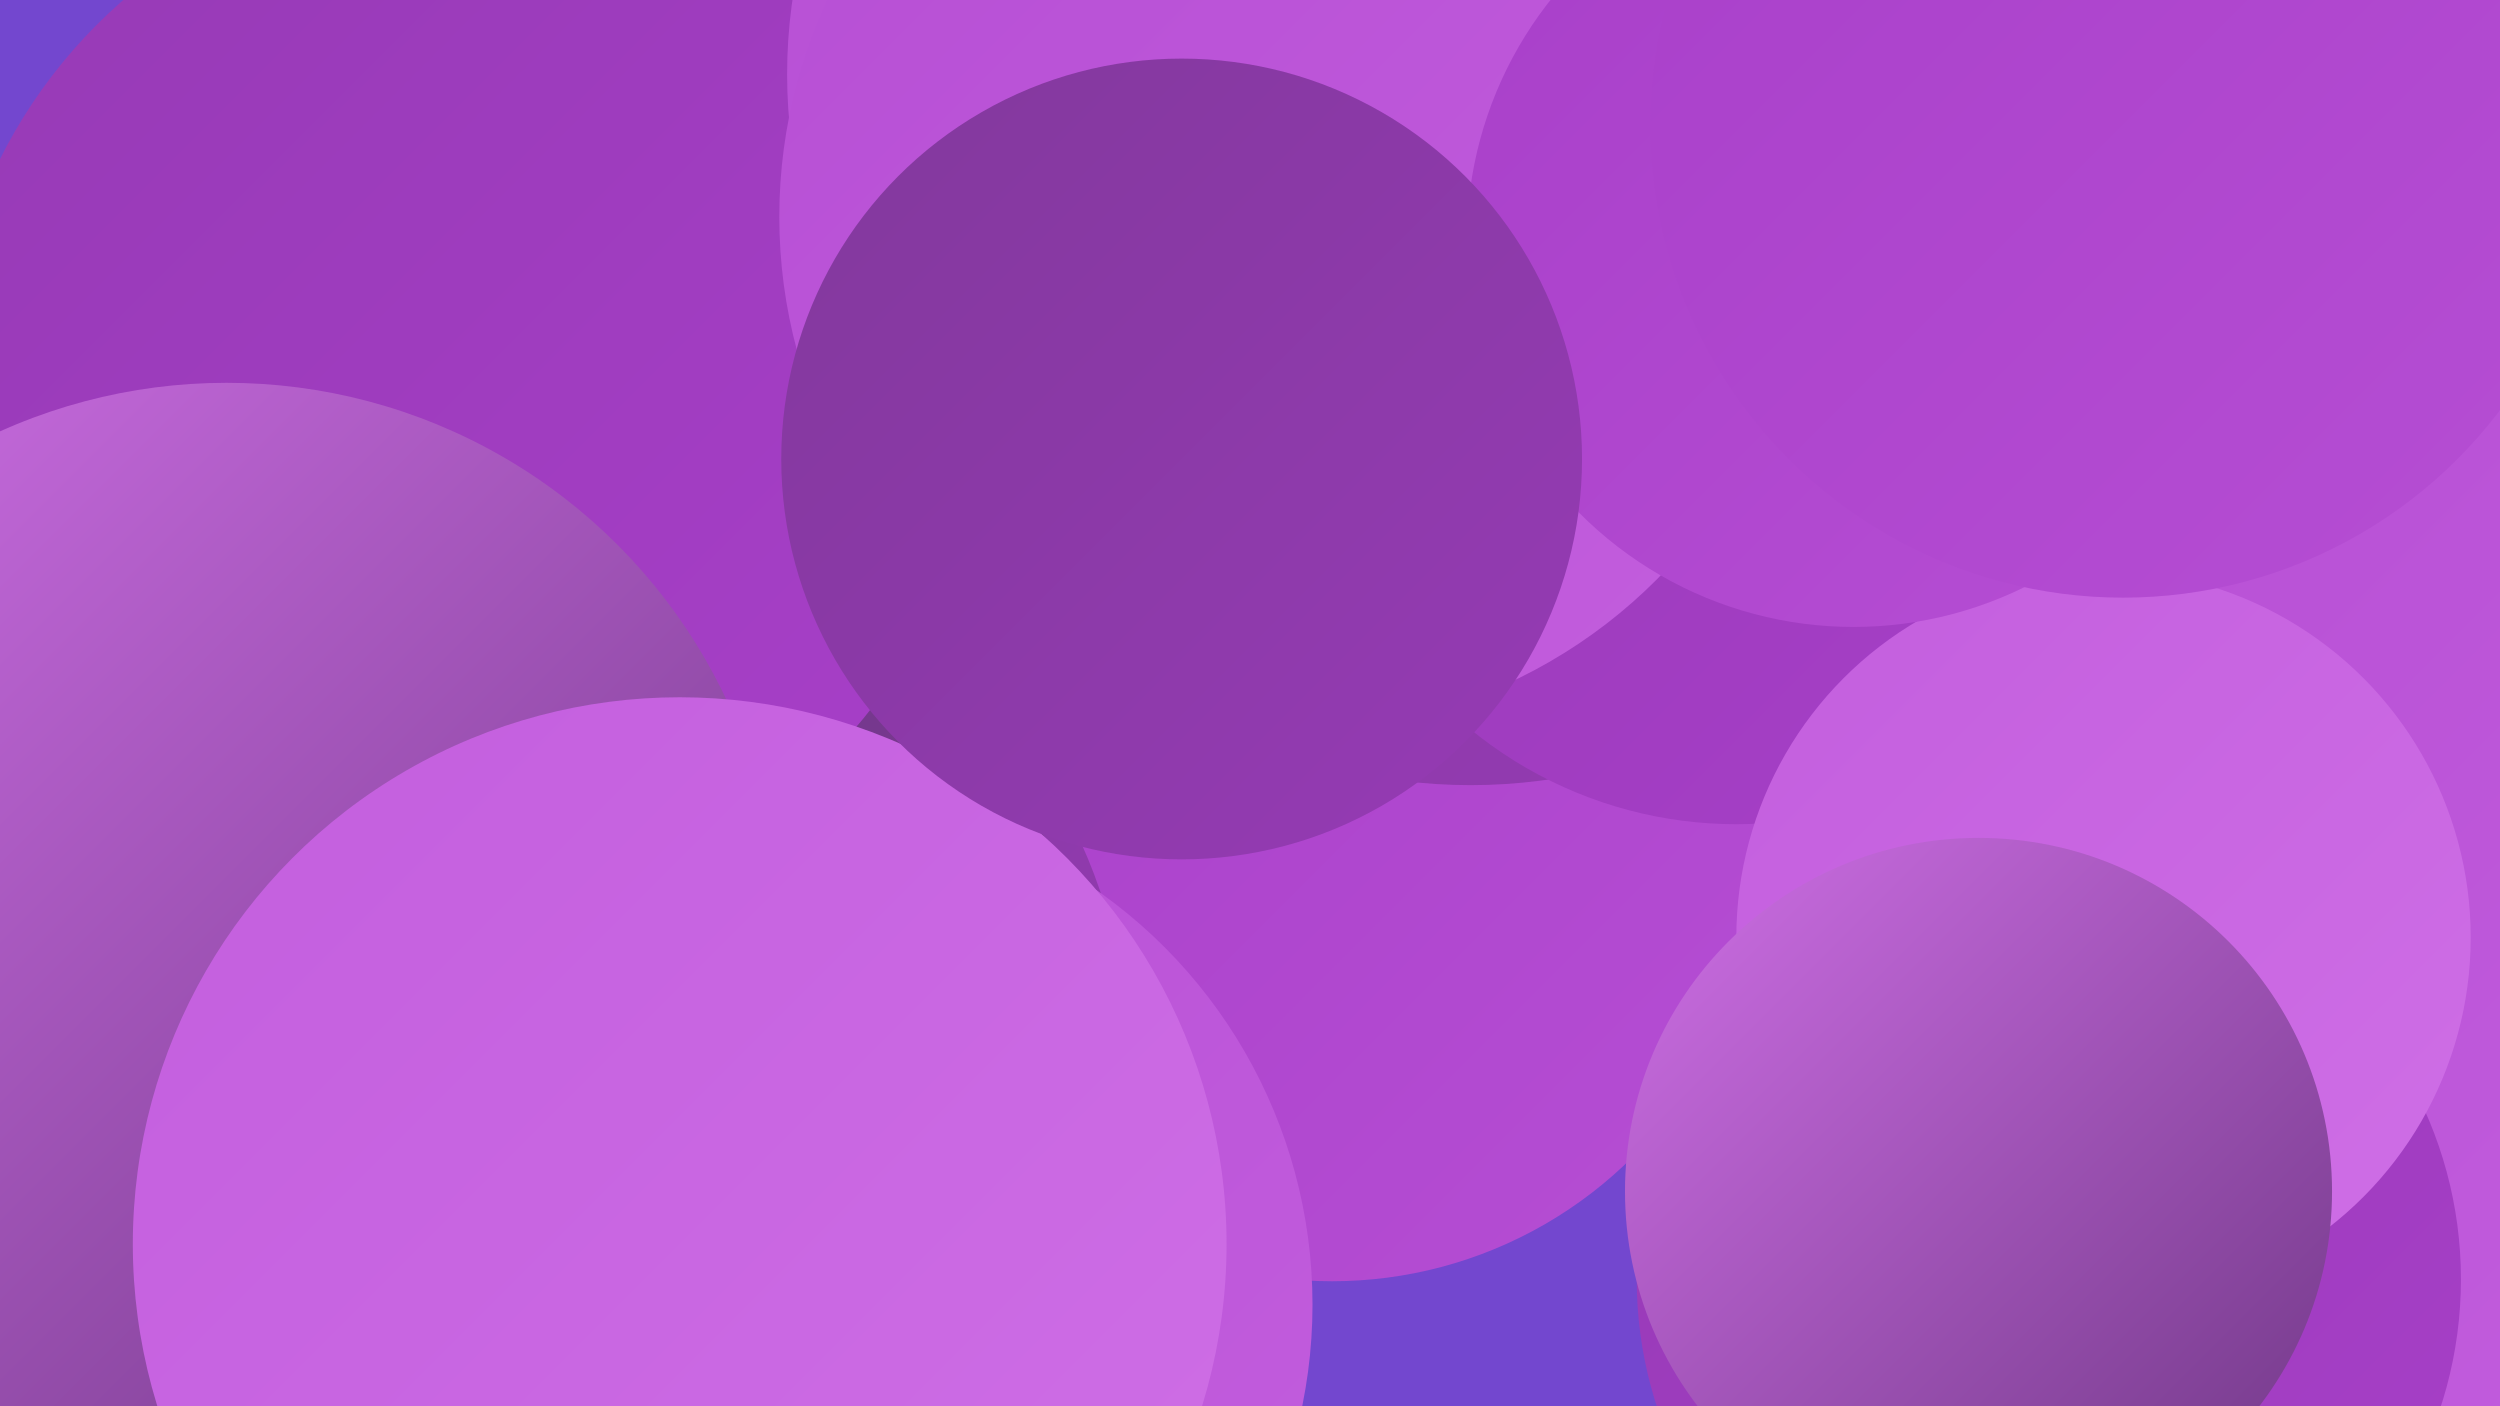 <?xml version="1.0" encoding="UTF-8"?><svg width="1280" height="720" xmlns="http://www.w3.org/2000/svg"><defs><linearGradient id="grad0" x1="0%" y1="0%" x2="100%" y2="100%"><stop offset="0%" style="stop-color:#6f3785;stop-opacity:1" /><stop offset="100%" style="stop-color:#82399c;stop-opacity:1" /></linearGradient><linearGradient id="grad1" x1="0%" y1="0%" x2="100%" y2="100%"><stop offset="0%" style="stop-color:#82399c;stop-opacity:1" /><stop offset="100%" style="stop-color:#963ab5;stop-opacity:1" /></linearGradient><linearGradient id="grad2" x1="0%" y1="0%" x2="100%" y2="100%"><stop offset="0%" style="stop-color:#963ab5;stop-opacity:1" /><stop offset="100%" style="stop-color:#a83fc9;stop-opacity:1" /></linearGradient><linearGradient id="grad3" x1="0%" y1="0%" x2="100%" y2="100%"><stop offset="0%" style="stop-color:#a83fc9;stop-opacity:1" /><stop offset="100%" style="stop-color:#b64ed4;stop-opacity:1" /></linearGradient><linearGradient id="grad4" x1="0%" y1="0%" x2="100%" y2="100%"><stop offset="0%" style="stop-color:#b64ed4;stop-opacity:1" /><stop offset="100%" style="stop-color:#c35ede;stop-opacity:1" /></linearGradient><linearGradient id="grad5" x1="0%" y1="0%" x2="100%" y2="100%"><stop offset="0%" style="stop-color:#c35ede;stop-opacity:1" /><stop offset="100%" style="stop-color:#cf6fe6;stop-opacity:1" /></linearGradient><linearGradient id="grad6" x1="0%" y1="0%" x2="100%" y2="100%"><stop offset="0%" style="stop-color:#cf6fe6;stop-opacity:1" /><stop offset="100%" style="stop-color:#6f3785;stop-opacity:1" /></linearGradient></defs><rect width="1280" height="720" fill="#7347cf" /><circle cx="682" cy="438" r="218" fill="url(#grad3)" /><circle cx="303" cy="545" r="275" fill="url(#grad1)" /><circle cx="951" cy="30" r="196" fill="url(#grad3)" /><circle cx="374" cy="537" r="194" fill="url(#grad0)" /><circle cx="237" cy="200" r="265" fill="url(#grad2)" /><circle cx="116" cy="479" r="283" fill="url(#grad6)" /><circle cx="753" cy="125" r="277" fill="url(#grad1)" /><circle cx="1236" cy="450" r="275" fill="url(#grad4)" /><circle cx="1027" cy="46" r="253" fill="url(#grad6)" /><circle cx="889" cy="207" r="215" fill="url(#grad2)" /><circle cx="668" cy="38" r="265" fill="url(#grad4)" /><circle cx="413" cy="668" r="259" fill="url(#grad4)" /><circle cx="1049" cy="655" r="211" fill="url(#grad2)" /><circle cx="662" cy="111" r="263" fill="url(#grad4)" /><circle cx="1077" cy="480" r="188" fill="url(#grad5)" /><circle cx="1013" cy="610" r="181" fill="url(#grad6)" /><circle cx="348" cy="637" r="280" fill="url(#grad5)" /><circle cx="949" cy="123" r="198" fill="url(#grad3)" /><circle cx="1087" cy="64" r="242" fill="url(#grad3)" /><circle cx="605" cy="235" r="205" fill="url(#grad1)" /></svg>